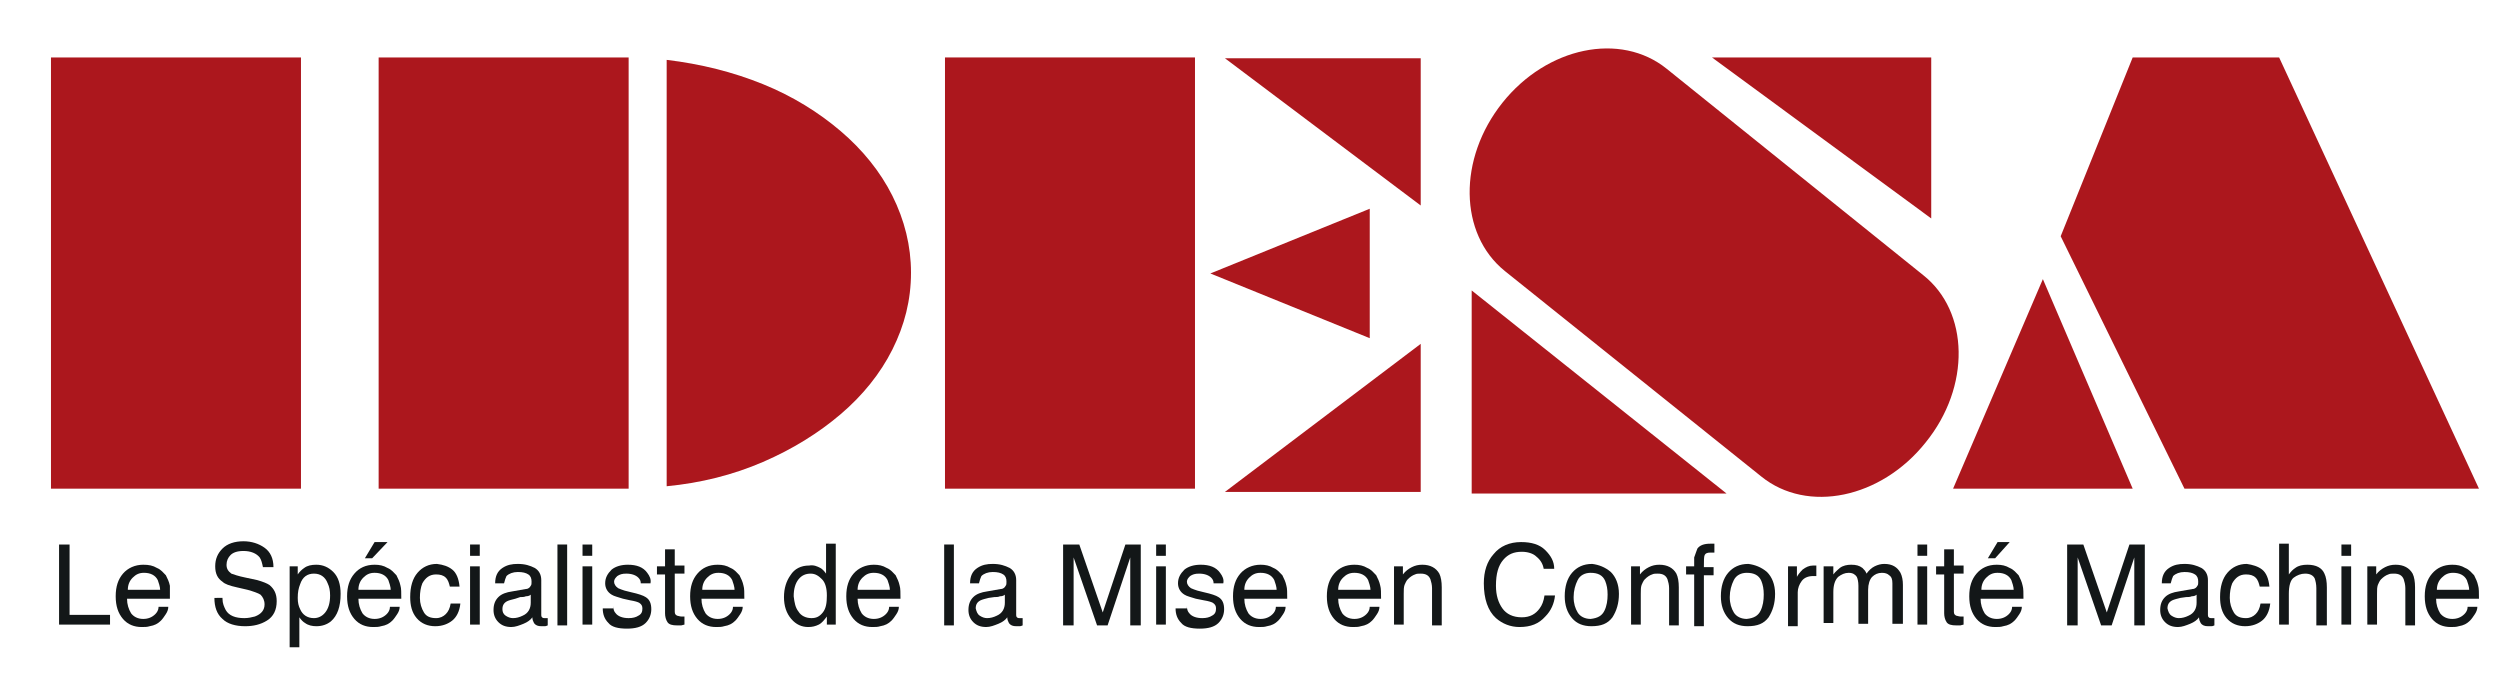 <svg xmlns="http://www.w3.org/2000/svg" xmlns:xlink="http://www.w3.org/1999/xlink" x="0px" y="0px" viewBox="0 0 309 85" style="enable-background:new 0 0 309 85;" xml:space="preserve"><style type="text/css">	.st0{display:none;}	.st1{fill:#131718;}	.st2{fill:url(#SVGID_1_);}	.st3{fill:url(#SVGID_2_);}	.st4{fill:url(#SVGID_3_);}	.st5{fill:url(#SVGID_4_);}	.st6{fill:url(#SVGID_5_);}	.st7{fill:url(#SVGID_6_);}	.st8{fill:url(#SVGID_7_);}	.st9{fill:url(#SVGID_8_);}	.st10{fill:url(#SVGID_9_);}	.st11{fill:url(#SVGID_10_);}	.st12{fill:url(#SVGID_11_);}	.st13{fill:url(#SVGID_12_);}</style><g id="Calque_1" class="st0">			<image style="display:inline;overflow:visible;" width="310" height="64" transform="matrix(1 0 0 1 266 261.5)">	</image></g><g id="Calque_2">	<g>		<path class="st1" d="M7.3,67.3h1.3V76h5v1.2H7.3V67.3z"></path>		<path class="st1" d="M19.4,70.2c0.5,0.2,0.8,0.6,1.1,0.9c0.2,0.4,0.4,0.8,0.5,1.3C21,72.7,21,73.3,21,74h-5.3   c0,0.7,0.2,1.3,0.5,1.8c0.3,0.4,0.8,0.7,1.5,0.7c0.6,0,1.1-0.2,1.5-0.6c0.2-0.2,0.4-0.5,0.4-0.9h1.2c0,0.3-0.1,0.6-0.3,0.9   c-0.2,0.3-0.4,0.6-0.6,0.8c-0.4,0.4-0.8,0.6-1.4,0.7c-0.3,0.1-0.6,0.1-1,0.1c-0.9,0-1.7-0.3-2.3-1c-0.6-0.7-0.9-1.6-0.9-2.8   c0-1.2,0.3-2.1,0.9-2.8c0.6-0.7,1.5-1.1,2.5-1.1C18.4,69.8,18.9,69.9,19.4,70.2z M19.8,73c0-0.5-0.2-1-0.3-1.3   c-0.3-0.6-0.9-0.9-1.7-0.9c-0.6,0-1,0.2-1.4,0.6c-0.4,0.4-0.6,0.9-0.6,1.5H19.8z"></path>		<path class="st1" d="M27.5,74c0,0.6,0.2,1,0.4,1.4c0.4,0.7,1.2,1,2.3,1c0.5,0,0.9-0.1,1.3-0.2c0.8-0.3,1.2-0.8,1.2-1.5   c0-0.5-0.2-0.9-0.5-1.2c-0.3-0.2-0.9-0.4-1.6-0.6l-1.3-0.3c-0.9-0.2-1.5-0.4-1.8-0.7c-0.6-0.4-0.9-1-0.9-1.9   c0-0.9,0.3-1.6,0.9-2.2c0.6-0.6,1.5-0.9,2.6-0.9c1,0,1.9,0.3,2.6,0.8c0.7,0.5,1.1,1.3,1.1,2.4h-1.3c-0.1-0.5-0.2-0.9-0.4-1.2   c-0.4-0.5-1.1-0.8-2-0.8c-0.8,0-1.3,0.2-1.6,0.5c-0.3,0.3-0.5,0.7-0.5,1.2c0,0.5,0.2,0.8,0.6,1.1c0.3,0.1,0.8,0.3,1.8,0.5l1.4,0.3   c0.7,0.2,1.2,0.4,1.5,0.6c0.6,0.5,0.9,1.1,0.9,2c0,1.1-0.4,1.9-1.2,2.4c-0.8,0.5-1.7,0.7-2.7,0.7c-1.2,0-2.2-0.3-2.8-0.9   c-0.7-0.6-1-1.5-1-2.6H27.5z"></path>		<path class="st1" d="M35.6,70h1.2v1c0.2-0.3,0.5-0.6,0.8-0.8c0.4-0.3,0.9-0.4,1.5-0.4c0.8,0,1.5,0.3,2.1,0.9   c0.6,0.6,0.9,1.5,0.9,2.7c0,1.6-0.4,2.7-1.2,3.4c-0.5,0.4-1.1,0.6-1.8,0.6c-0.5,0-1-0.1-1.4-0.4c-0.2-0.1-0.5-0.4-0.7-0.7v3.7   h-1.2V70z M40.2,75.7c0.4-0.5,0.6-1.2,0.6-2.1c0-0.6-0.1-1.1-0.3-1.5c-0.3-0.8-0.9-1.2-1.7-1.2c-0.8,0-1.4,0.4-1.7,1.3   c-0.2,0.5-0.3,1-0.3,1.7c0,0.6,0.1,1,0.3,1.4c0.3,0.7,0.9,1.1,1.7,1.1C39.3,76.4,39.8,76.2,40.2,75.7z"></path>		<path class="st1" d="M47.9,70.2c0.5,0.2,0.8,0.6,1.1,0.9c0.2,0.4,0.4,0.8,0.5,1.3c0.1,0.3,0.1,0.9,0.1,1.6h-5.3   c0,0.7,0.2,1.3,0.5,1.8c0.3,0.4,0.8,0.7,1.5,0.7c0.6,0,1.1-0.2,1.5-0.6c0.2-0.2,0.4-0.5,0.4-0.9h1.2c0,0.3-0.1,0.6-0.3,0.9   c-0.2,0.3-0.4,0.6-0.6,0.8c-0.4,0.4-0.8,0.6-1.4,0.7c-0.3,0.1-0.6,0.1-1,0.1c-0.9,0-1.7-0.3-2.3-1c-0.6-0.7-0.9-1.6-0.9-2.8   c0-1.2,0.3-2.1,0.9-2.8c0.6-0.7,1.4-1.1,2.5-1.1C46.9,69.8,47.4,69.9,47.9,70.2z M48.3,73c0-0.5-0.2-1-0.3-1.3   c-0.3-0.6-0.9-0.9-1.7-0.9c-0.6,0-1,0.2-1.4,0.6c-0.4,0.4-0.6,0.9-0.6,1.5H48.3z M47.9,67L46,69h-0.9l1.2-2H47.9z"></path>		<path class="st1" d="M55.9,70.4c0.5,0.4,0.8,1.1,0.9,2.1h-1.2c-0.1-0.4-0.2-0.8-0.5-1.1c-0.3-0.3-0.7-0.4-1.2-0.4   c-0.8,0-1.3,0.4-1.7,1.1c-0.2,0.5-0.3,1.1-0.3,1.8c0,0.7,0.2,1.3,0.5,1.8c0.3,0.5,0.8,0.7,1.5,0.7c0.5,0,0.9-0.2,1.2-0.5   c0.3-0.3,0.5-0.7,0.6-1.3h1.2c-0.1,1-0.5,1.7-1,2.1c-0.5,0.4-1.2,0.7-2.1,0.7c-0.9,0-1.7-0.3-2.3-1c-0.6-0.7-0.8-1.6-0.8-2.6   c0-1.3,0.3-2.3,0.9-3c0.6-0.7,1.4-1.1,2.4-1.1C54.8,69.8,55.4,70,55.9,70.4z"></path>		<path class="st1" d="M58.1,67.3h1.2v1.4h-1.2V67.3z M58.1,70h1.2v7.2h-1.2V70z"></path>		<path class="st1" d="M65,72.8c0.3,0,0.5-0.2,0.6-0.4c0.1-0.1,0.1-0.3,0.1-0.5c0-0.4-0.1-0.7-0.4-0.9c-0.3-0.2-0.7-0.3-1.3-0.3   c-0.6,0-1.1,0.2-1.4,0.5c-0.1,0.2-0.2,0.5-0.3,0.9h-1.1c0-0.9,0.3-1.5,0.9-1.9c0.6-0.4,1.2-0.5,1.9-0.5c0.9,0,1.5,0.2,2.1,0.5   c0.5,0.3,0.8,0.8,0.8,1.5V76c0,0.1,0,0.2,0.1,0.3c0.1,0.1,0.2,0.1,0.3,0.1c0.1,0,0.1,0,0.2,0c0.1,0,0.1,0,0.2,0v0.9   c-0.2,0.1-0.3,0.1-0.4,0.1c-0.1,0-0.2,0-0.4,0c-0.4,0-0.7-0.1-0.9-0.4c-0.1-0.2-0.2-0.4-0.2-0.7c-0.2,0.3-0.6,0.6-1.1,0.8   s-1,0.4-1.5,0.4c-0.7,0-1.2-0.2-1.6-0.6c-0.4-0.4-0.6-0.9-0.6-1.5c0-0.7,0.2-1.2,0.6-1.6c0.4-0.4,1-0.6,1.7-0.7L65,72.8z    M62.5,76.1c0.3,0.2,0.6,0.3,0.9,0.3c0.4,0,0.8-0.1,1.2-0.3c0.7-0.3,1-0.9,1-1.6v-1c-0.1,0.1-0.3,0.2-0.6,0.2   c-0.2,0.1-0.5,0.1-0.7,0.1L63.7,74c-0.4,0.1-0.8,0.2-1,0.3c-0.4,0.2-0.6,0.5-0.6,1C62.1,75.6,62.2,75.9,62.5,76.1z"></path>		<path class="st1" d="M68.9,67.3h1.2v10h-1.2V67.3z"></path>		<path class="st1" d="M72,67.3h1.2v1.4H72V67.3z M72,70h1.2v7.2H72V70z"></path>		<path class="st1" d="M75.8,74.9c0,0.4,0.1,0.7,0.3,0.9c0.3,0.4,0.9,0.6,1.6,0.6c0.5,0,0.9-0.1,1.2-0.3c0.4-0.2,0.5-0.5,0.5-0.9   c0-0.3-0.1-0.5-0.4-0.7c-0.2-0.1-0.5-0.2-1.1-0.3L77,74c-0.6-0.2-1.1-0.3-1.4-0.5c-0.5-0.3-0.8-0.8-0.8-1.4c0-0.7,0.3-1.2,0.8-1.7   c0.5-0.4,1.2-0.6,2-0.6c1.1,0,1.9,0.3,2.4,1c0.3,0.4,0.5,0.8,0.4,1.3h-1.2c0-0.3-0.1-0.5-0.3-0.7c-0.3-0.3-0.8-0.5-1.5-0.5   c-0.5,0-0.8,0.1-1.1,0.3c-0.2,0.2-0.4,0.4-0.4,0.7c0,0.3,0.2,0.6,0.5,0.8c0.2,0.1,0.5,0.2,0.8,0.3l0.8,0.2   c0.9,0.2,1.5,0.4,1.8,0.6c0.5,0.3,0.7,0.8,0.7,1.5c0,0.6-0.2,1.2-0.7,1.7c-0.5,0.5-1.3,0.7-2.3,0.7c-1.1,0-1.9-0.2-2.3-0.7   c-0.5-0.5-0.7-1.1-0.7-1.8H75.8z"></path>		<path class="st1" d="M82.2,67.9h1.2v2h1.2v1h-1.2v4.7c0,0.3,0.1,0.4,0.3,0.5c0.1,0,0.3,0.1,0.5,0.1c0.1,0,0.1,0,0.2,0   c0.1,0,0.1,0,0.2,0v1c-0.1,0-0.3,0.1-0.4,0.1c-0.2,0-0.3,0-0.5,0c-0.6,0-1-0.1-1.2-0.4c-0.2-0.3-0.3-0.7-0.3-1.1V71h-1v-1h1V67.9z   "></path>		<path class="st1" d="M90.3,70.2c0.5,0.2,0.8,0.6,1.1,0.9c0.2,0.4,0.4,0.8,0.5,1.3C92,72.7,92,73.3,92,74h-5.3   c0,0.7,0.2,1.3,0.5,1.8c0.3,0.4,0.8,0.7,1.5,0.7c0.6,0,1.1-0.2,1.5-0.6c0.2-0.2,0.4-0.5,0.4-0.9h1.2c0,0.3-0.1,0.6-0.3,0.9   c-0.2,0.3-0.4,0.6-0.6,0.8c-0.4,0.4-0.8,0.6-1.4,0.7c-0.3,0.1-0.6,0.1-1,0.1c-0.9,0-1.7-0.3-2.3-1c-0.6-0.7-0.9-1.6-0.9-2.8   c0-1.2,0.3-2.1,0.9-2.8c0.6-0.7,1.4-1.1,2.5-1.1C89.3,69.8,89.8,69.9,90.3,70.2z M90.8,73c0-0.5-0.2-1-0.3-1.3   c-0.3-0.6-0.9-0.9-1.7-0.9c-0.6,0-1,0.2-1.4,0.6c-0.4,0.4-0.6,0.9-0.6,1.5H90.8z"></path>		<path class="st1" d="M101.4,70.2c0.2,0.1,0.5,0.4,0.7,0.7v-3.7h1.2v10h-1.1v-1c-0.3,0.4-0.6,0.8-1,1c-0.4,0.2-0.8,0.3-1.3,0.3   c-0.8,0-1.5-0.3-2.1-1c-0.6-0.7-0.9-1.6-0.9-2.7c0-1.1,0.3-2,0.8-2.7c0.5-0.8,1.3-1.2,2.3-1.2C100.6,69.8,101,70,101.4,70.2z    M98.7,75.6c0.3,0.5,0.9,0.8,1.6,0.8c0.6,0,1-0.2,1.4-0.7c0.4-0.5,0.5-1.2,0.5-2.1c0-0.9-0.2-1.6-0.6-2c-0.4-0.4-0.8-0.7-1.4-0.7   c-0.6,0-1.1,0.2-1.5,0.7c-0.4,0.5-0.6,1.2-0.6,2.1C98.2,74.5,98.3,75.1,98.7,75.6z"></path>		<path class="st1" d="M109.6,70.2c0.5,0.2,0.8,0.6,1.1,0.9c0.2,0.4,0.4,0.8,0.5,1.3c0.1,0.3,0.1,0.9,0.1,1.6H106   c0,0.7,0.2,1.3,0.5,1.8c0.3,0.4,0.8,0.7,1.5,0.7c0.6,0,1.1-0.2,1.5-0.6c0.2-0.2,0.4-0.5,0.4-0.9h1.2c0,0.3-0.1,0.6-0.3,0.9   c-0.2,0.3-0.4,0.6-0.6,0.8c-0.4,0.4-0.8,0.6-1.4,0.7c-0.3,0.1-0.6,0.1-1,0.1c-0.9,0-1.7-0.3-2.3-1c-0.6-0.7-0.9-1.6-0.9-2.8   c0-1.2,0.3-2.1,0.9-2.8c0.6-0.7,1.5-1.1,2.5-1.1C108.6,69.8,109.1,69.9,109.6,70.2z M110,73c0-0.5-0.2-1-0.3-1.3   c-0.3-0.6-0.9-0.9-1.7-0.9c-0.6,0-1,0.2-1.4,0.6c-0.4,0.4-0.6,0.9-0.6,1.5H110z"></path>		<path class="st1" d="M116.7,67.3h1.2v10h-1.2V67.3z"></path>		<path class="st1" d="M123.7,72.8c0.3,0,0.5-0.2,0.6-0.4c0.1-0.1,0.1-0.3,0.1-0.5c0-0.4-0.1-0.7-0.4-0.9c-0.3-0.2-0.7-0.3-1.3-0.3   c-0.6,0-1.1,0.2-1.4,0.5c-0.1,0.2-0.2,0.5-0.3,0.9h-1.1c0-0.9,0.3-1.5,0.9-1.9c0.6-0.4,1.2-0.5,1.9-0.5c0.9,0,1.5,0.2,2.1,0.5   c0.5,0.3,0.8,0.8,0.8,1.5V76c0,0.1,0,0.2,0.1,0.3c0.1,0.1,0.2,0.1,0.3,0.1c0.1,0,0.1,0,0.2,0c0.1,0,0.1,0,0.2,0v0.9   c-0.2,0.1-0.3,0.1-0.4,0.1c-0.1,0-0.2,0-0.4,0c-0.4,0-0.7-0.1-0.9-0.4c-0.1-0.2-0.2-0.4-0.2-0.7c-0.2,0.3-0.6,0.6-1.1,0.8   c-0.5,0.2-1,0.4-1.5,0.4c-0.7,0-1.2-0.2-1.6-0.6c-0.4-0.4-0.6-0.9-0.6-1.5c0-0.7,0.2-1.2,0.6-1.6c0.4-0.4,1-0.6,1.7-0.7   L123.7,72.8z M121.1,76.1c0.3,0.2,0.6,0.3,0.9,0.3c0.4,0,0.8-0.1,1.2-0.3c0.7-0.3,1-0.9,1-1.6v-1c-0.1,0.1-0.3,0.2-0.6,0.2   c-0.2,0.1-0.5,0.1-0.7,0.1l-0.7,0.1c-0.4,0.1-0.8,0.2-1,0.3c-0.4,0.2-0.6,0.5-0.6,1C120.7,75.6,120.8,75.9,121.1,76.1z"></path>		<path class="st1" d="M131.5,67.3h1.9l2.9,8.4l2.8-8.4h1.9v10h-1.3v-5.9c0-0.2,0-0.5,0-1c0-0.5,0-1,0-1.5l-2.8,8.4h-1.3l-2.9-8.4   v0.3c0,0.2,0,0.6,0,1.1c0,0.5,0,0.9,0,1.1v5.9h-1.3V67.3z"></path>		<path class="st1" d="M142.9,67.3h1.2v1.4h-1.2V67.3z M142.9,70h1.2v7.2h-1.2V70z"></path>		<path class="st1" d="M146.7,74.9c0,0.4,0.1,0.7,0.3,0.9c0.3,0.4,0.9,0.6,1.6,0.6c0.5,0,0.9-0.1,1.2-0.3c0.4-0.2,0.5-0.5,0.5-0.9   c0-0.3-0.1-0.5-0.4-0.7c-0.2-0.1-0.5-0.2-1.1-0.3l-1-0.2c-0.6-0.2-1.1-0.3-1.4-0.5c-0.5-0.3-0.8-0.8-0.8-1.4   c0-0.7,0.3-1.2,0.8-1.7c0.5-0.4,1.2-0.6,2-0.6c1.1,0,1.9,0.3,2.4,1c0.3,0.4,0.5,0.8,0.4,1.3h-1.2c0-0.3-0.1-0.5-0.3-0.7   c-0.3-0.3-0.8-0.5-1.5-0.5c-0.5,0-0.8,0.1-1.1,0.3c-0.2,0.2-0.4,0.4-0.4,0.7c0,0.3,0.2,0.6,0.5,0.8c0.2,0.1,0.5,0.2,0.8,0.3   l0.8,0.2c0.9,0.2,1.5,0.4,1.8,0.6c0.5,0.3,0.7,0.8,0.7,1.5c0,0.6-0.2,1.2-0.7,1.7c-0.5,0.5-1.3,0.7-2.3,0.7   c-1.1,0-1.9-0.2-2.3-0.7c-0.5-0.5-0.7-1.1-0.7-1.8H146.7z"></path>		<path class="st1" d="M157.4,70.2c0.5,0.2,0.8,0.6,1.1,0.9c0.2,0.4,0.4,0.8,0.5,1.3c0.1,0.3,0.1,0.9,0.1,1.6h-5.3   c0,0.7,0.2,1.3,0.5,1.8c0.3,0.4,0.8,0.7,1.5,0.7c0.6,0,1.1-0.2,1.5-0.6c0.2-0.2,0.4-0.5,0.4-0.9h1.2c0,0.3-0.1,0.6-0.3,0.9   c-0.2,0.3-0.4,0.6-0.6,0.8c-0.4,0.4-0.8,0.6-1.4,0.7c-0.3,0.1-0.6,0.1-1,0.1c-0.9,0-1.7-0.3-2.3-1c-0.6-0.7-0.9-1.6-0.9-2.8   c0-1.2,0.3-2.1,0.9-2.8c0.6-0.7,1.5-1.1,2.5-1.1C156.4,69.8,156.9,69.9,157.4,70.2z M157.8,73c0-0.5-0.2-1-0.3-1.3   c-0.3-0.6-0.9-0.9-1.7-0.9c-0.6,0-1,0.2-1.4,0.6c-0.4,0.4-0.6,0.9-0.6,1.5H157.8z"></path>		<path class="st1" d="M169,70.2c0.5,0.2,0.8,0.6,1.1,0.9c0.2,0.4,0.4,0.8,0.5,1.3c0.1,0.3,0.1,0.9,0.1,1.6h-5.3   c0,0.7,0.2,1.3,0.5,1.8c0.3,0.4,0.8,0.7,1.5,0.7c0.6,0,1.1-0.2,1.5-0.6c0.2-0.2,0.4-0.5,0.4-0.9h1.2c0,0.3-0.1,0.6-0.3,0.9   c-0.2,0.3-0.4,0.6-0.6,0.8c-0.4,0.4-0.8,0.6-1.4,0.7c-0.3,0.1-0.6,0.1-1,0.1c-0.9,0-1.7-0.3-2.3-1c-0.6-0.7-0.9-1.6-0.9-2.8   c0-1.2,0.3-2.1,0.9-2.8c0.6-0.7,1.4-1.1,2.5-1.1C168,69.8,168.5,69.9,169,70.2z M169.4,73c0-0.5-0.2-1-0.3-1.3   c-0.3-0.6-0.9-0.9-1.7-0.9c-0.6,0-1,0.2-1.4,0.6c-0.4,0.4-0.6,0.9-0.6,1.5H169.4z"></path>		<path class="st1" d="M172.2,70h1.2v1c0.3-0.4,0.7-0.7,1.1-0.9c0.4-0.2,0.8-0.3,1.3-0.3c1,0,1.7,0.4,2.1,1.1c0.2,0.4,0.3,1,0.3,1.7   v4.7h-1.2v-4.6c0-0.4-0.1-0.8-0.2-1.1c-0.2-0.5-0.6-0.7-1.2-0.7c-0.3,0-0.5,0-0.7,0.1c-0.3,0.1-0.6,0.3-0.9,0.6   c-0.2,0.2-0.3,0.5-0.4,0.7c-0.1,0.3-0.1,0.6-0.1,1.1v3.8h-1.2V70z"></path>		<path class="st1" d="M191,68c0.7,0.7,1.1,1.4,1.1,2.3h-1.3c-0.1-0.6-0.4-1.1-0.9-1.5c-0.4-0.4-1.1-0.6-1.8-0.6c-1,0-1.7,0.3-2.3,1   c-0.6,0.7-0.9,1.7-0.9,3.2c0,1.2,0.3,2.1,0.8,2.8c0.5,0.7,1.3,1.1,2.4,1.1c1,0,1.7-0.4,2.2-1.1c0.3-0.4,0.5-0.9,0.6-1.6h1.3   c-0.1,1-0.5,1.9-1.2,2.6c-0.8,0.9-1.8,1.3-3.2,1.3c-1.1,0-2.1-0.4-2.9-1.1c-1-0.9-1.5-2.4-1.5-4.3c0-1.5,0.4-2.7,1.2-3.6   c0.8-1,2-1.5,3.4-1.5C189.3,67,190.3,67.3,191,68z"></path>		<path class="st1" d="M199.1,70.7c0.6,0.6,1,1.5,1,2.7c0,1.2-0.3,2.1-0.8,2.9c-0.6,0.8-1.4,1.1-2.6,1.1c-1,0-1.8-0.3-2.4-1   c-0.6-0.7-0.9-1.6-0.9-2.7c0-1.2,0.3-2.2,0.9-2.9c0.6-0.7,1.4-1.1,2.5-1.1C197.6,69.8,198.4,70.1,199.1,70.7z M198.3,75.5   c0.3-0.6,0.4-1.3,0.4-2c0-0.7-0.1-1.2-0.3-1.7c-0.3-0.7-0.9-1-1.8-1c-0.7,0-1.3,0.3-1.6,0.9c-0.3,0.6-0.5,1.3-0.5,2.1   c0,0.8,0.2,1.4,0.5,1.9c0.3,0.5,0.9,0.8,1.6,0.8C197.5,76.4,198,76.1,198.3,75.5z"></path>		<path class="st1" d="M201.5,70h1.2v1c0.3-0.4,0.7-0.7,1.1-0.9c0.4-0.2,0.8-0.3,1.3-0.3c1,0,1.7,0.4,2.1,1.1c0.2,0.4,0.3,1,0.3,1.7   v4.7h-1.2v-4.6c0-0.4-0.1-0.8-0.2-1.1c-0.2-0.5-0.6-0.7-1.2-0.7c-0.3,0-0.5,0-0.7,0.1c-0.3,0.1-0.6,0.3-0.9,0.6   c-0.2,0.2-0.3,0.5-0.4,0.7c-0.1,0.3-0.1,0.6-0.1,1.1v3.8h-1.2V70z"></path>		<path class="st1" d="M209.8,67.8c0.3-0.4,0.8-0.6,1.6-0.6c0.1,0,0.2,0,0.2,0c0.1,0,0.2,0,0.3,0v1.1c-0.1,0-0.2,0-0.3,0   c-0.1,0-0.1,0-0.2,0c-0.4,0-0.6,0.1-0.7,0.3c-0.1,0.2-0.1,0.7-0.1,1.5h1.2v1h-1.2v6.3h-1.2V71h-1v-1h1v-1.1   C209.6,68.4,209.7,68,209.8,67.8z"></path>		<path class="st1" d="M218.4,70.7c0.6,0.6,1,1.5,1,2.7c0,1.2-0.3,2.1-0.8,2.9c-0.6,0.8-1.4,1.1-2.6,1.1c-1,0-1.8-0.3-2.4-1   c-0.6-0.7-0.9-1.6-0.9-2.7c0-1.2,0.3-2.2,0.9-2.9c0.6-0.7,1.4-1.1,2.5-1.1C216.9,69.8,217.7,70.1,218.4,70.7z M217.6,75.5   c0.3-0.6,0.4-1.3,0.4-2c0-0.7-0.1-1.2-0.3-1.7c-0.3-0.7-0.9-1-1.8-1c-0.7,0-1.3,0.3-1.6,0.9c-0.3,0.6-0.5,1.3-0.5,2.1   c0,0.8,0.2,1.4,0.5,1.9c0.3,0.5,0.9,0.8,1.6,0.8C216.8,76.4,217.3,76.1,217.6,75.5z"></path>		<path class="st1" d="M220.9,70h1.2v1.3c0.1-0.2,0.3-0.5,0.7-0.9c0.4-0.3,0.8-0.5,1.3-0.5c0,0,0.1,0,0.1,0c0.1,0,0.1,0,0.3,0v1.3   c-0.1,0-0.1,0-0.2,0c-0.1,0-0.1,0-0.2,0c-0.6,0-1.1,0.2-1.4,0.6c-0.3,0.4-0.5,0.9-0.5,1.4v4.2h-1.2V70z"></path>		<path class="st1" d="M225.4,70h1.2v1c0.3-0.4,0.6-0.6,0.8-0.8c0.4-0.3,0.9-0.4,1.4-0.4c0.6,0,1,0.1,1.4,0.4   c0.2,0.2,0.4,0.4,0.5,0.7c0.3-0.4,0.6-0.7,1-0.9c0.4-0.2,0.8-0.3,1.2-0.3c1,0,1.6,0.4,2,1.1c0.2,0.4,0.3,0.9,0.3,1.5v4.8h-1.3v-5   c0-0.5-0.1-0.8-0.4-1c-0.2-0.2-0.5-0.3-0.9-0.3c-0.5,0-0.9,0.2-1.2,0.5c-0.3,0.3-0.5,0.9-0.5,1.6v4.2h-1.2v-4.7   c0-0.5-0.1-0.9-0.2-1.1c-0.2-0.3-0.5-0.5-1-0.5c-0.5,0-0.9,0.2-1.3,0.5c-0.4,0.4-0.6,1-0.6,1.9v3.8h-1.2V70z"></path>		<path class="st1" d="M237,67.3h1.2v1.4H237V67.3z M237,70h1.2v7.2H237V70z"></path>		<path class="st1" d="M240.3,67.9h1.2v2h1.2v1h-1.2v4.7c0,0.3,0.1,0.4,0.3,0.5c0.1,0,0.3,0.1,0.5,0.1c0.1,0,0.1,0,0.2,0   c0.1,0,0.1,0,0.2,0v1c-0.1,0-0.3,0.1-0.4,0.1c-0.2,0-0.3,0-0.5,0c-0.6,0-1-0.1-1.2-0.4c-0.2-0.3-0.3-0.7-0.3-1.1V71h-1v-1h1V67.9z   "></path>		<path class="st1" d="M248.4,70.2c0.5,0.2,0.8,0.6,1.1,0.9c0.2,0.4,0.4,0.8,0.5,1.3c0.1,0.3,0.1,0.9,0.1,1.6h-5.3   c0,0.7,0.2,1.3,0.5,1.8c0.3,0.4,0.8,0.7,1.5,0.7c0.6,0,1.1-0.2,1.5-0.6c0.2-0.2,0.4-0.5,0.4-0.9h1.2c0,0.3-0.1,0.6-0.3,0.9   c-0.2,0.3-0.4,0.6-0.6,0.8c-0.4,0.4-0.8,0.6-1.4,0.7c-0.3,0.1-0.6,0.1-1,0.1c-0.9,0-1.7-0.3-2.3-1c-0.6-0.7-0.9-1.6-0.9-2.8   c0-1.2,0.3-2.1,0.9-2.8c0.6-0.7,1.4-1.1,2.5-1.1C247.4,69.8,247.9,69.9,248.4,70.2z M248.9,73c0-0.5-0.2-1-0.3-1.3   c-0.3-0.6-0.9-0.9-1.7-0.9c-0.6,0-1,0.2-1.4,0.6c-0.4,0.4-0.6,0.9-0.6,1.5H248.9z M248.4,67l-1.8,2h-0.9l1.2-2H248.4z"></path>		<path class="st1" d="M255.6,67.3h1.9l2.9,8.4l2.8-8.4h1.9v10h-1.3v-5.9c0-0.2,0-0.5,0-1c0-0.5,0-1,0-1.5l-2.8,8.4h-1.3l-2.9-8.4   v0.3c0,0.2,0,0.6,0,1.1c0,0.5,0,0.9,0,1.1v5.9h-1.3V67.3z"></path>		<path class="st1" d="M271,72.8c0.3,0,0.5-0.2,0.6-0.4c0.1-0.1,0.1-0.3,0.1-0.5c0-0.4-0.1-0.7-0.4-0.9c-0.3-0.2-0.7-0.3-1.3-0.3   c-0.6,0-1.1,0.2-1.4,0.5c-0.1,0.2-0.2,0.5-0.3,0.9h-1.1c0-0.9,0.3-1.5,0.9-1.9c0.6-0.4,1.2-0.5,1.9-0.5c0.9,0,1.5,0.2,2.1,0.5   c0.5,0.3,0.8,0.8,0.8,1.5V76c0,0.1,0,0.2,0.1,0.3c0.1,0.1,0.2,0.1,0.3,0.1c0.1,0,0.1,0,0.2,0c0.1,0,0.1,0,0.2,0v0.9   c-0.2,0.1-0.3,0.1-0.4,0.1c-0.1,0-0.2,0-0.4,0c-0.4,0-0.7-0.1-0.9-0.4c-0.1-0.2-0.2-0.4-0.2-0.7c-0.2,0.3-0.6,0.6-1.1,0.8   s-1,0.4-1.5,0.4c-0.7,0-1.2-0.2-1.6-0.6c-0.4-0.4-0.6-0.9-0.6-1.5c0-0.7,0.2-1.2,0.6-1.6c0.4-0.4,1-0.6,1.7-0.7L271,72.8z    M268.4,76.1c0.3,0.2,0.6,0.3,0.9,0.3c0.4,0,0.8-0.1,1.2-0.3c0.7-0.3,1-0.9,1-1.6v-1c-0.1,0.1-0.3,0.2-0.6,0.2   c-0.2,0.1-0.5,0.1-0.7,0.1l-0.7,0.1c-0.4,0.1-0.8,0.2-1,0.3c-0.4,0.2-0.6,0.5-0.6,1C268,75.6,268.1,75.9,268.4,76.1z"></path>		<path class="st1" d="M279.6,70.4c0.5,0.4,0.8,1.1,0.9,2.1h-1.2c-0.1-0.4-0.2-0.8-0.5-1.1c-0.3-0.3-0.7-0.4-1.2-0.4   c-0.8,0-1.3,0.4-1.7,1.1c-0.2,0.5-0.3,1.1-0.3,1.8c0,0.7,0.2,1.3,0.5,1.8c0.3,0.5,0.8,0.7,1.5,0.7c0.5,0,0.9-0.2,1.2-0.5   c0.3-0.3,0.5-0.7,0.6-1.3h1.2c-0.1,1-0.5,1.7-1,2.1c-0.5,0.4-1.2,0.7-2.1,0.7c-0.9,0-1.7-0.3-2.3-1c-0.6-0.7-0.8-1.6-0.8-2.6   c0-1.3,0.3-2.3,0.9-3c0.6-0.7,1.4-1.1,2.4-1.1C278.4,69.8,279.1,70,279.6,70.4z"></path>		<path class="st1" d="M281.7,67.2h1.2V71c0.3-0.4,0.5-0.6,0.8-0.8c0.4-0.3,0.9-0.4,1.5-0.4c1.1,0,1.8,0.4,2.1,1.1   c0.2,0.4,0.3,1,0.3,1.7v4.7h-1.3v-4.6c0-0.5-0.1-0.9-0.2-1.2c-0.2-0.4-0.6-0.6-1.2-0.6c-0.5,0-1,0.2-1.4,0.5c-0.4,0.3-0.6,1-0.6,2   v3.8h-1.2V67.2z"></path>		<path class="st1" d="M289.4,67.3h1.2v1.4h-1.2V67.3z M289.4,70h1.2v7.2h-1.2V70z"></path>		<path class="st1" d="M292.5,70h1.2v1c0.3-0.4,0.7-0.7,1.1-0.9c0.4-0.2,0.8-0.3,1.3-0.3c1,0,1.7,0.4,2.1,1.1c0.2,0.4,0.3,1,0.3,1.7   v4.7h-1.2v-4.6c0-0.4-0.1-0.8-0.2-1.1c-0.2-0.5-0.6-0.7-1.2-0.7c-0.3,0-0.5,0-0.7,0.1c-0.3,0.1-0.6,0.3-0.9,0.6   c-0.2,0.2-0.3,0.5-0.4,0.7c-0.1,0.3-0.1,0.6-0.1,1.1v3.8h-1.2V70z"></path>		<path class="st1" d="M304.7,70.2c0.5,0.2,0.8,0.6,1.1,0.9c0.2,0.4,0.4,0.8,0.5,1.3c0.1,0.3,0.1,0.9,0.1,1.6h-5.3   c0,0.7,0.2,1.3,0.5,1.8c0.3,0.4,0.8,0.7,1.5,0.7c0.6,0,1.1-0.2,1.5-0.6c0.2-0.2,0.4-0.5,0.4-0.9h1.2c0,0.3-0.1,0.6-0.3,0.9   c-0.2,0.3-0.4,0.6-0.6,0.8c-0.4,0.4-0.8,0.6-1.4,0.7c-0.3,0.1-0.6,0.1-1,0.1c-0.9,0-1.7-0.3-2.3-1c-0.6-0.7-0.9-1.6-0.9-2.8   c0-1.2,0.3-2.1,0.9-2.8c0.6-0.7,1.4-1.1,2.5-1.1C303.7,69.8,304.2,69.9,304.7,70.2z M305.2,73c0-0.5-0.2-1-0.3-1.3   c-0.3-0.6-0.9-0.9-1.7-0.9c-0.6,0-1,0.2-1.4,0.6c-0.4,0.4-0.6,0.9-0.6,1.5H305.2z"></path>	</g>	<g>		<linearGradient id="SVGID_1_" gradientUnits="userSpaceOnUse" x1="21.728" y1="7.055" x2="21.728" y2="60.357">			<stop offset="0" style="stop-color:#AC171D"></stop>			<stop offset="1" style="stop-color:#AC171D"></stop>		</linearGradient>		<path class="st2" d="M6.3,7.1h30.9v53.3H6.3V7.1z"></path>		<linearGradient id="SVGID_2_" gradientUnits="userSpaceOnUse" x1="62.263" y1="7.055" x2="62.263" y2="60.357">			<stop offset="0" style="stop-color:#AC171D"></stop>			<stop offset="1" style="stop-color:#AC171D"></stop>		</linearGradient>		<path class="st3" d="M46.8,7.1h30.9v53.3H46.8V7.1z"></path>		<linearGradient id="SVGID_3_" gradientUnits="userSpaceOnUse" x1="132.299" y1="7.055" x2="132.299" y2="60.357">			<stop offset="0" style="stop-color:#AC171D"></stop>			<stop offset="1" style="stop-color:#AC171D"></stop>		</linearGradient>		<path class="st4" d="M116.8,7.1h30.9v53.3h-30.9V7.1z"></path>		<linearGradient id="SVGID_4_" gradientUnits="userSpaceOnUse" x1="97.47" y1="7.361" x2="97.47" y2="60.129">			<stop offset="0" style="stop-color:#AC171D"></stop>			<stop offset="1" style="stop-color:#AC171D"></stop>		</linearGradient>		<path class="st5" d="M112.6,33.7c0,3.4-0.8,6.5-2.3,9.5c-1.5,3-3.7,5.7-6.4,8c-2.7,2.3-5.9,4.3-9.6,5.9c-3.7,1.6-7.7,2.6-11.9,3   V7.4c4.2,0.5,8.2,1.5,11.9,3c3.7,1.5,6.9,3.5,9.6,5.8c2.7,2.3,4.9,5,6.4,8C111.8,27.2,112.6,30.4,112.6,33.7z"></path>		<linearGradient id="SVGID_5_" gradientUnits="userSpaceOnUse" x1="159.443" y1="25.787" x2="159.443" y2="41.766">			<stop offset="0" style="stop-color:#AC171D"></stop>			<stop offset="1" style="stop-color:#AC171D"></stop>		</linearGradient>		<polygon class="st6" points="149.6,33.8 169.3,41.8 169.3,25.8   "></polygon>		<linearGradient id="SVGID_6_" gradientUnits="userSpaceOnUse" x1="163.505" y1="7.168" x2="163.505" y2="25.422">			<stop offset="0" style="stop-color:#AC171D"></stop>			<stop offset="1" style="stop-color:#AC171D"></stop>		</linearGradient>		<polygon class="st7" points="175.6,25.4 175.6,7.2 151.4,7.2   "></polygon>		<linearGradient id="SVGID_7_" gradientUnits="userSpaceOnUse" x1="163.505" y1="42.526" x2="163.505" y2="60.779">			<stop offset="0" style="stop-color:#AC171D"></stop>			<stop offset="1" style="stop-color:#AC171D"></stop>		</linearGradient>		<polygon class="st8" points="151.4,60.8 175.6,60.8 175.6,42.5   "></polygon>		<linearGradient id="SVGID_8_" gradientUnits="userSpaceOnUse" x1="225.136" y1="7.055" x2="225.136" y2="26.997">			<stop offset="0" style="stop-color:#AC171D"></stop>			<stop offset="1" style="stop-color:#AC171D"></stop>		</linearGradient>		<polygon class="st9" points="211.6,7.1 238.7,7.1 238.7,27   "></polygon>		<linearGradient id="SVGID_9_" gradientUnits="userSpaceOnUse" x1="197.663" y1="35.881" x2="197.663" y2="61.002">			<stop offset="0" style="stop-color:#AC171D"></stop>			<stop offset="1" style="stop-color:#AC171D"></stop>		</linearGradient>		<polygon class="st10" points="213.4,61 181.9,61 181.9,35.9   "></polygon>		<linearGradient id="SVGID_10_" gradientUnits="userSpaceOnUse" x1="252.48" y1="34.456" x2="252.48" y2="60.357">			<stop offset="0" style="stop-color:#AC171D"></stop>			<stop offset="1" style="stop-color:#AC171D"></stop>		</linearGradient>		<polygon class="st11" points="252.5,34.5 263.6,60.4 241.4,60.4   "></polygon>		<linearGradient id="SVGID_11_" gradientUnits="userSpaceOnUse" x1="280.548" y1="7.055" x2="280.548" y2="60.357">			<stop offset="0" style="stop-color:#AC171D"></stop>			<stop offset="1" style="stop-color:#AC171D"></stop>		</linearGradient>		<polygon class="st12" points="263.6,7.1 281.7,7.1 306.4,60.4 270,60.4 254.7,29.2   "></polygon>		<linearGradient id="SVGID_12_" gradientUnits="userSpaceOnUse" x1="211.855" y1="6.012" x2="211.855" y2="61.437">			<stop offset="0" style="stop-color:#AC171D"></stop>			<stop offset="1" style="stop-color:#AC171D"></stop>		</linearGradient>		<path class="st13" d="M238,54.7c-5.5,6.9-14.6,8.8-20.3,4.2L186,33.5c-5.7-4.6-5.8-13.9-0.3-20.8l0,0c5.5-6.9,14.6-8.8,20.3-4.2   L237.7,34C243.4,38.5,243.6,47.8,238,54.7L238,54.7z"></path>	</g></g></svg>